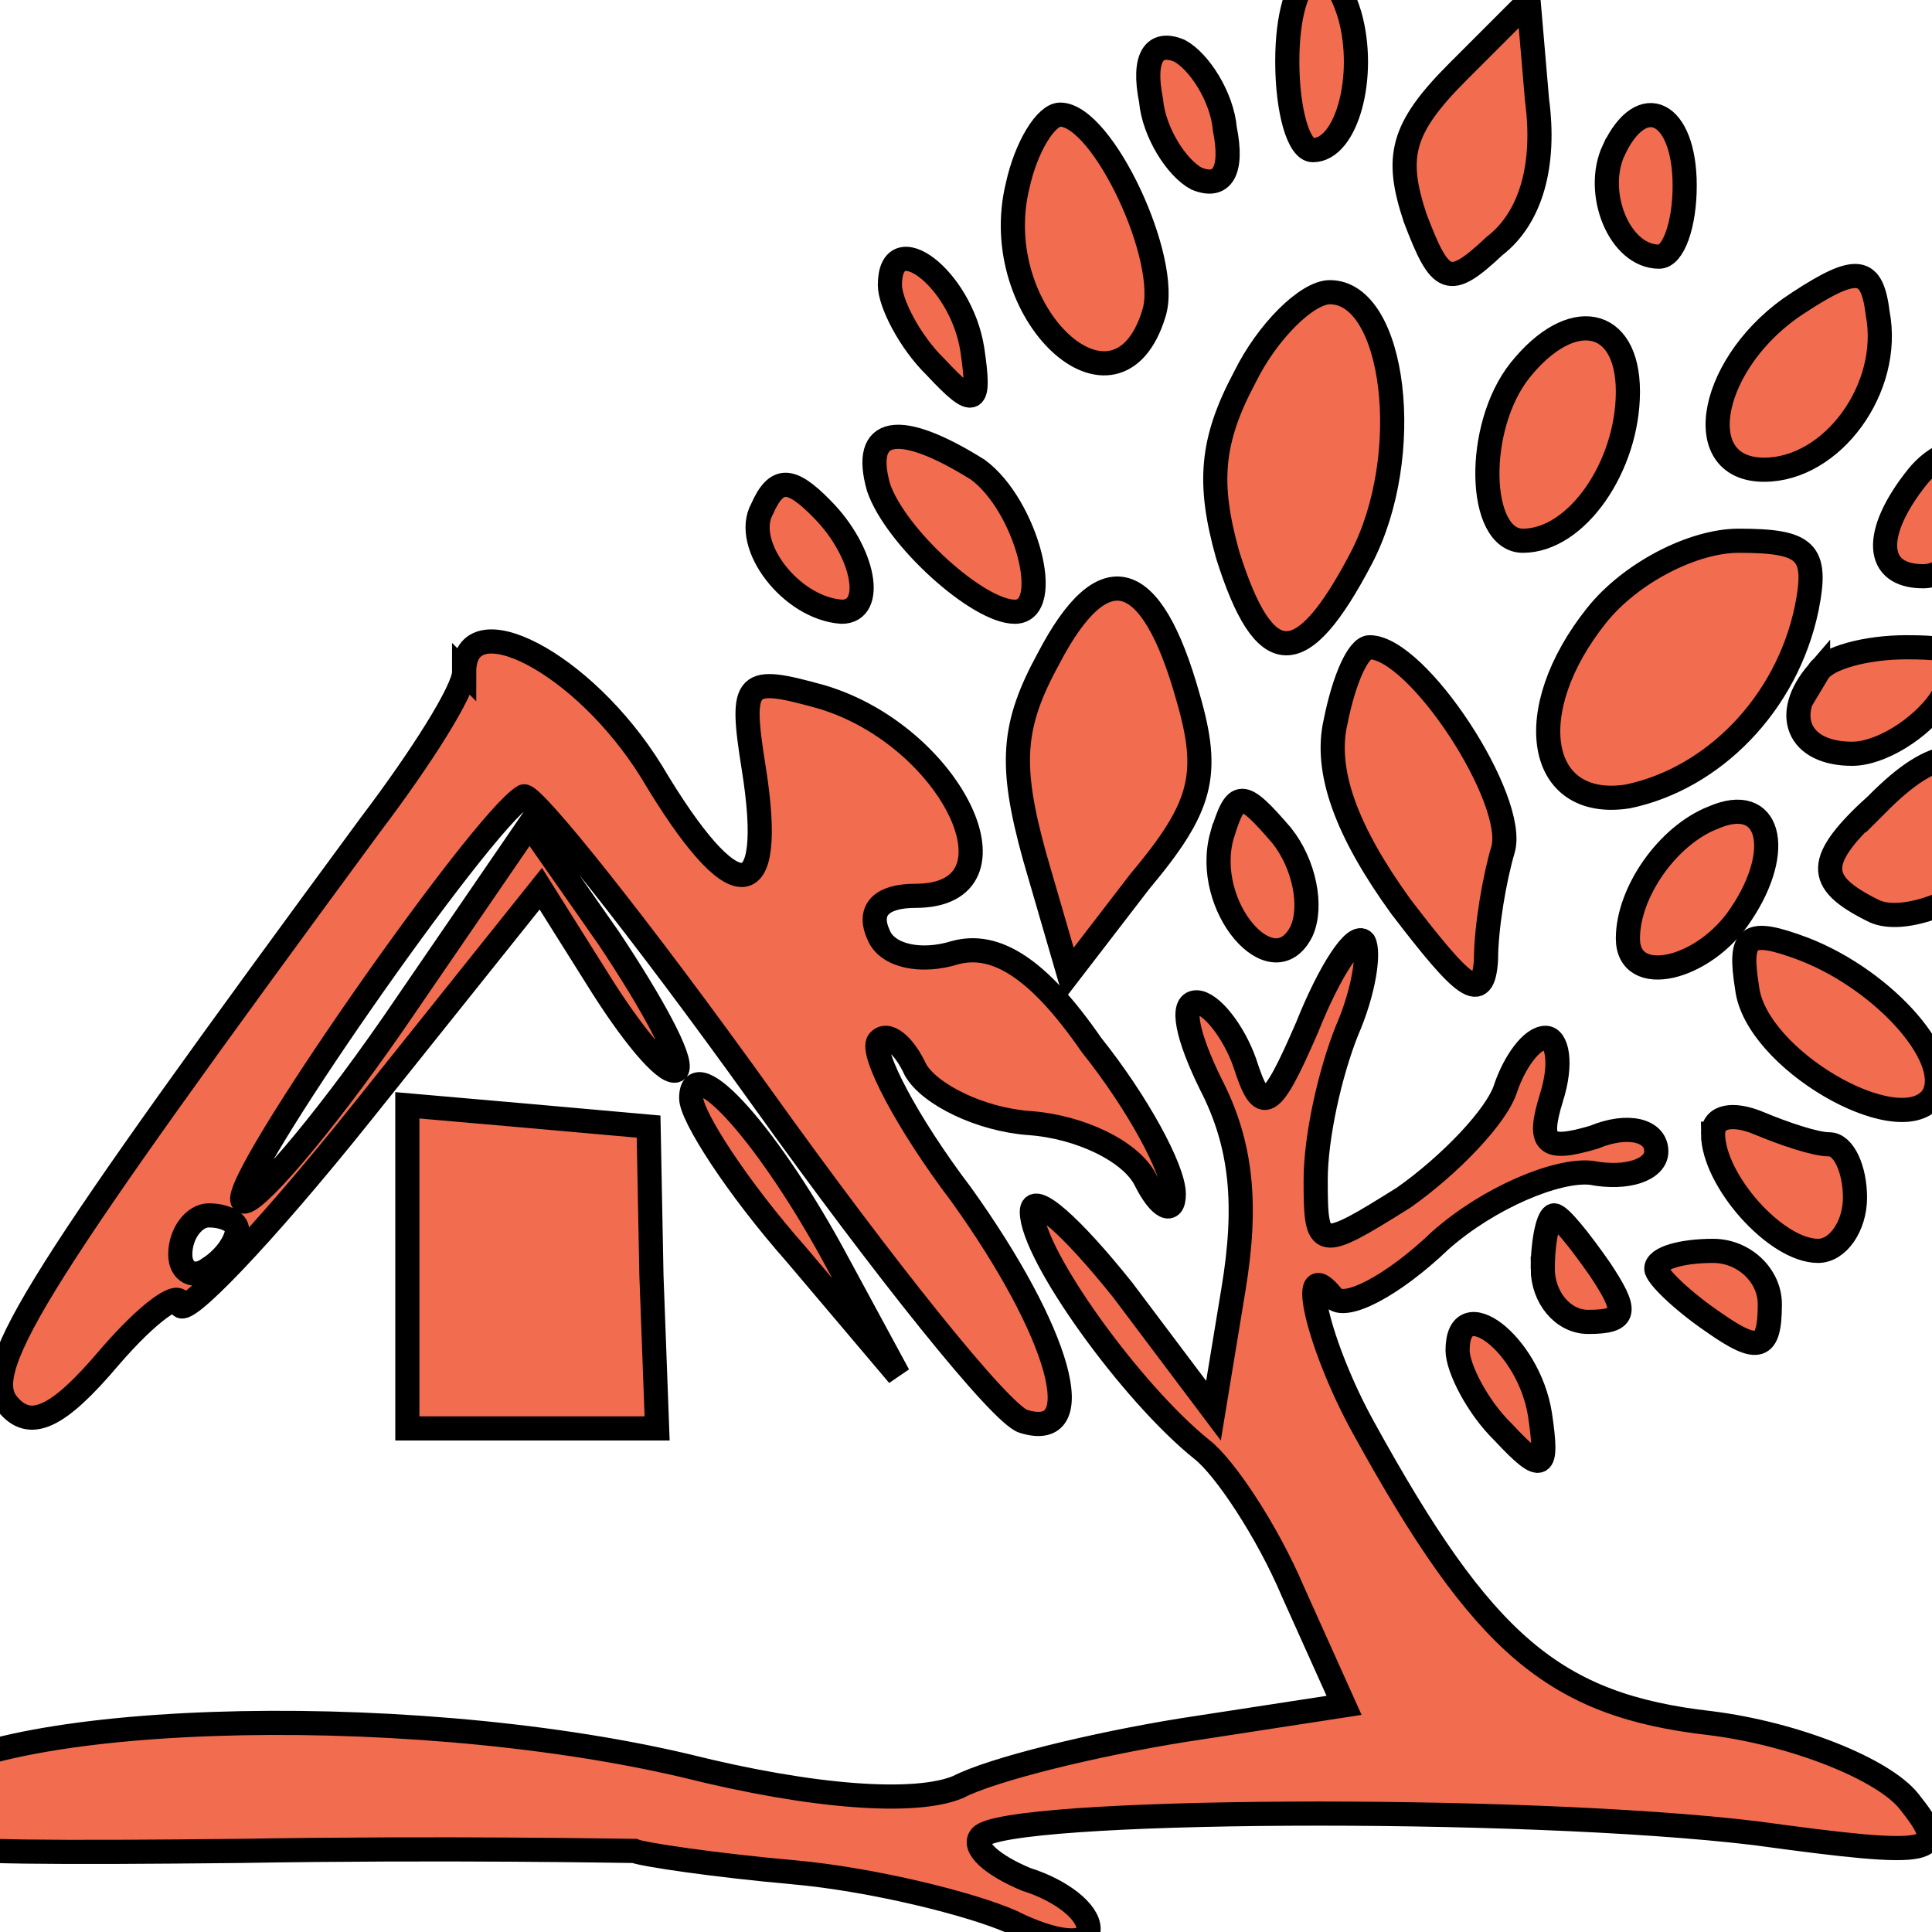 <svg width="80" height="80" xmlns="http://www.w3.org/2000/svg" style="vector-effect:non-scaling-stroke" stroke="null"><path fill="none" d="M-1-1h82v82H-1z"/><g fill="#f26c4f"><path d="M53.304 2.542c0 2.058.47 3.676 1.058 3.676 1.41 0 2.233-3.088 1.528-5.587-.94-3.088-2.586-1.912-2.586 1.911zm7.052.441c-2.35 2.353-2.586 3.529-1.763 6.028 1.058 2.794 1.41 2.94 3.291 1.177C63.412 9.01 64 6.806 63.647 4.159L63.295.043zM47.662 4.16c.118 1.323 1.058 2.793 1.88 3.234 1.059.441 1.529-.294 1.176-2.058-.117-1.324-1.058-2.794-1.88-3.235-1.058-.441-1.528.294-1.176 2.058zm-5.524 3.528c-1.293 5.293 4.114 10.292 5.642 5.293.705-2.205-2.116-8.234-3.879-8.234-.588 0-1.41 1.324-1.763 2.941zm24.682-1.47c-.822 1.764.236 4.41 1.881 4.41.588 0 1.058-1.323 1.058-2.94 0-3.088-1.763-3.97-2.938-1.47zm-29.971 5.587c0 .735.823 2.352 1.88 3.381 1.646 1.765 1.881 1.618 1.529-.735-.47-2.94-3.409-5.146-3.409-2.646zm37.611.735c-3.643 2.352-4.583 6.91-1.41 6.91 2.821 0 5.29-3.381 4.702-6.469-.236-1.911-.823-2.058-3.291-.441zm-22.919 3.088c-1.41 2.646-1.528 4.41-.705 7.35 1.528 4.853 3.056 4.853 5.524.148 2.233-4.264 1.41-11.027-1.293-11.027-.94 0-2.586 1.617-3.526 3.529zm11.401-.295c-1.88 2.353-1.763 7.058.118 7.058 2.233 0 4.348-3.088 4.348-6.175 0-3.088-2.35-3.529-4.466-.883zm-26.563 4.852c.705 2.059 4.114 5.146 5.642 5.146 1.645 0 .47-4.41-1.528-5.88-3.291-2.06-4.82-1.765-4.114.734zm43.018-.441c-1.88 2.353-1.763 4.117.235 4.117 1.88 0 3.409-3.97 1.998-4.999-.47-.44-1.528 0-2.233.882zM31.56 21.068c-.823 1.47 1.175 4.116 3.29 4.263 1.411 0 .941-2.5-.822-4.263-1.293-1.324-1.88-1.324-2.468 0zm34.555 4.41c-3.173 3.97-2.468 8.087 1.293 7.499 3.526-.735 6.582-3.823 7.405-7.793.47-2.352 0-2.793-2.82-2.793-1.881 0-4.467 1.323-5.878 3.087zm-22.684 1.765c-1.528 2.793-1.645 4.41-.588 8.233l1.41 4.852 2.94-3.823c2.585-3.087 2.938-4.41 1.997-7.645-1.528-5.44-3.526-5.881-5.759-1.617z"/><path d="M19.219 27.83c0 .736-1.763 3.53-3.88 6.323C1.707 52.679-.88 56.648.296 58.119c.94 1.176 2.116.588 4.232-1.912 1.645-1.911 2.938-2.793 2.938-2.205 0 .735 3.409-2.794 7.522-7.94l7.405-9.262 2.586 4.116c1.41 2.206 2.703 3.676 3.056 3.382.235-.441-1.058-2.794-2.821-5.44l-3.291-4.705-5.642 8.234c-3.056 4.41-5.877 7.645-6.23 7.35-.587-.734 9.874-15.731 11.637-16.76.352-.147 4.819 5.44 9.873 12.497s9.873 13.086 10.813 13.38c2.821.882 1.528-3.676-2.586-9.41-2.233-2.94-3.76-5.881-3.408-6.322s1.058.147 1.528 1.176c.588 1.03 2.703 2.058 4.701 2.205 2.116.147 4.232 1.177 4.82 2.353.587 1.176 1.175 1.47 1.175.588 0-1.03-1.528-3.823-3.409-6.175-2.233-3.235-3.996-4.264-5.642-3.823-1.41.441-2.82.147-3.173-.735-.47-1.03.117-1.617 1.528-1.617 4.701 0 1.528-6.617-3.879-8.234-3.173-.882-3.408-.735-2.82 2.94.94 5.882-.823 5.882-4.232.148-2.82-4.558-7.757-7.058-7.757-4.117zM9.816 50.915c0 .441-.47 1.176-1.176 1.617-.587.442-1.175.147-1.175-.588 0-.882.588-1.617 1.175-1.617.706 0 1.176.294 1.176.588zM55.302 29.89c-.47 2.058.47 4.557 2.703 7.645 2.586 3.381 3.409 4.116 3.527 2.205 0-1.323.352-3.382.705-4.558.587-2.058-3.526-8.38-5.524-8.38-.47 0-1.058 1.323-1.41 3.087zm19.981-2.06c-1.528 1.765-.822 3.382 1.41 3.382 1.176 0 2.822-1.029 3.644-2.205 1.176-1.911 1.058-2.205-1.41-2.205-1.646 0-3.291.44-3.644 1.029zm2.469 5.44c-2.586 2.353-2.586 3.235-.236 4.412 1.058.588 3.291-.147 4.937-1.47 2.233-1.912 2.586-2.647 1.293-3.676-2.233-1.765-3.644-1.618-5.994.735zM50.6 34.594c-.822 2.94 2.116 6.322 3.292 3.97.47-1.03.117-2.794-.823-3.97-1.646-1.911-1.88-1.911-2.468 0zm20.334-.735c-1.88.735-3.526 3.088-3.526 4.999 0 2.058 3.174 1.323 4.702-1.03 1.763-2.646 1.175-4.998-1.176-3.969z"/><path d="M54.127 42.534c-1.528 3.528-1.88 3.675-2.586 1.47-.47-1.323-1.41-2.5-1.998-2.5-.705 0-.353 1.47.588 3.382 1.292 2.5 1.528 4.999.94 8.528l-.823 4.999-3.761-5c-2.116-2.646-3.761-4.116-3.761-3.234 0 1.764 4.114 7.498 7.052 9.85.94.736 2.703 3.383 3.761 5.882l2.116 4.705-6.7 1.03c-3.643.587-7.875 1.616-9.285 2.352-1.763.735-5.994.44-11.284-.883-11.87-2.793-29.619-2.205-32.322 1.177-1.998 2.352-1.293 2.499 13.752 2.352 8.697-.147 16.102 0 16.455 0 .352.147 3.29.588 6.582.882 3.29.294 7.405 1.323 9.05 2.059 1.763.882 3.174 1.029 3.174.294 0-.736-1.176-1.618-2.586-2.059-1.41-.588-2.233-1.323-1.88-1.764.94-1.176 22.331-1.323 32.087-.147 7.522 1.03 8.11.882 6.346-1.323-1.057-1.324-4.701-2.794-8.227-3.235-6.465-.735-9.403-3.235-14.34-12.203-1.88-3.382-2.82-7.352-1.292-5.44.47.588 2.468-.441 4.466-2.353 1.998-1.764 4.819-2.94 6.23-2.793 1.527.294 2.703-.147 2.703-.882 0-.883-1.176-1.177-2.586-.589-1.998.589-2.35.295-1.763-1.617.47-1.47.235-2.5-.235-2.5-.588 0-1.293 1.03-1.646 2.06-.352 1.175-2.35 3.234-4.231 4.557-3.526 2.205-3.644 2.205-3.644-.735 0-1.765.588-4.411 1.293-6.175.706-1.618.94-3.235.706-3.676-.353-.441-1.41 1.176-2.351 3.529zm18.218-1.618c.353 2.94 6.23 6.322 7.64 4.558 1.058-1.47-1.88-4.852-5.29-6.175-2.35-.882-2.703-.588-2.35 1.617z"/><path d="M28.621 45.474c0 .735 1.881 3.676 4.35 6.47l4.23 4.998-2.468-4.558c-2.82-5.293-6.112-8.968-6.112-6.91zm-11.753 6.91v6.764H27.21l-.235-6.322-.118-6.176-4.936-.44-5.054-.442zm54.066-5.44c0 1.912 2.586 4.852 4.35 4.852.822 0 1.527-1.029 1.527-2.205s-.47-2.206-1.058-2.206c-.587 0-1.88-.44-2.938-.882-1.058-.44-1.88-.294-1.88.441zm-7.052 5.587c0 1.177.823 2.206 1.88 2.206 1.646 0 1.646-.441.471-2.206-.823-1.176-1.645-2.205-1.88-2.205-.236 0-.47 1.03-.47 2.205zm4.702 0c0 .295 1.058 1.324 2.35 2.206 1.881 1.323 2.351 1.176 2.351-.735 0-1.176-1.058-2.206-2.35-2.206s-2.351.294-2.351.735zm-8.228 3.382c0 .735.823 2.353 1.88 3.382 1.646 1.764 1.881 1.617 1.529-.735-.47-2.94-3.409-5.146-3.409-2.647z"/></g></svg>